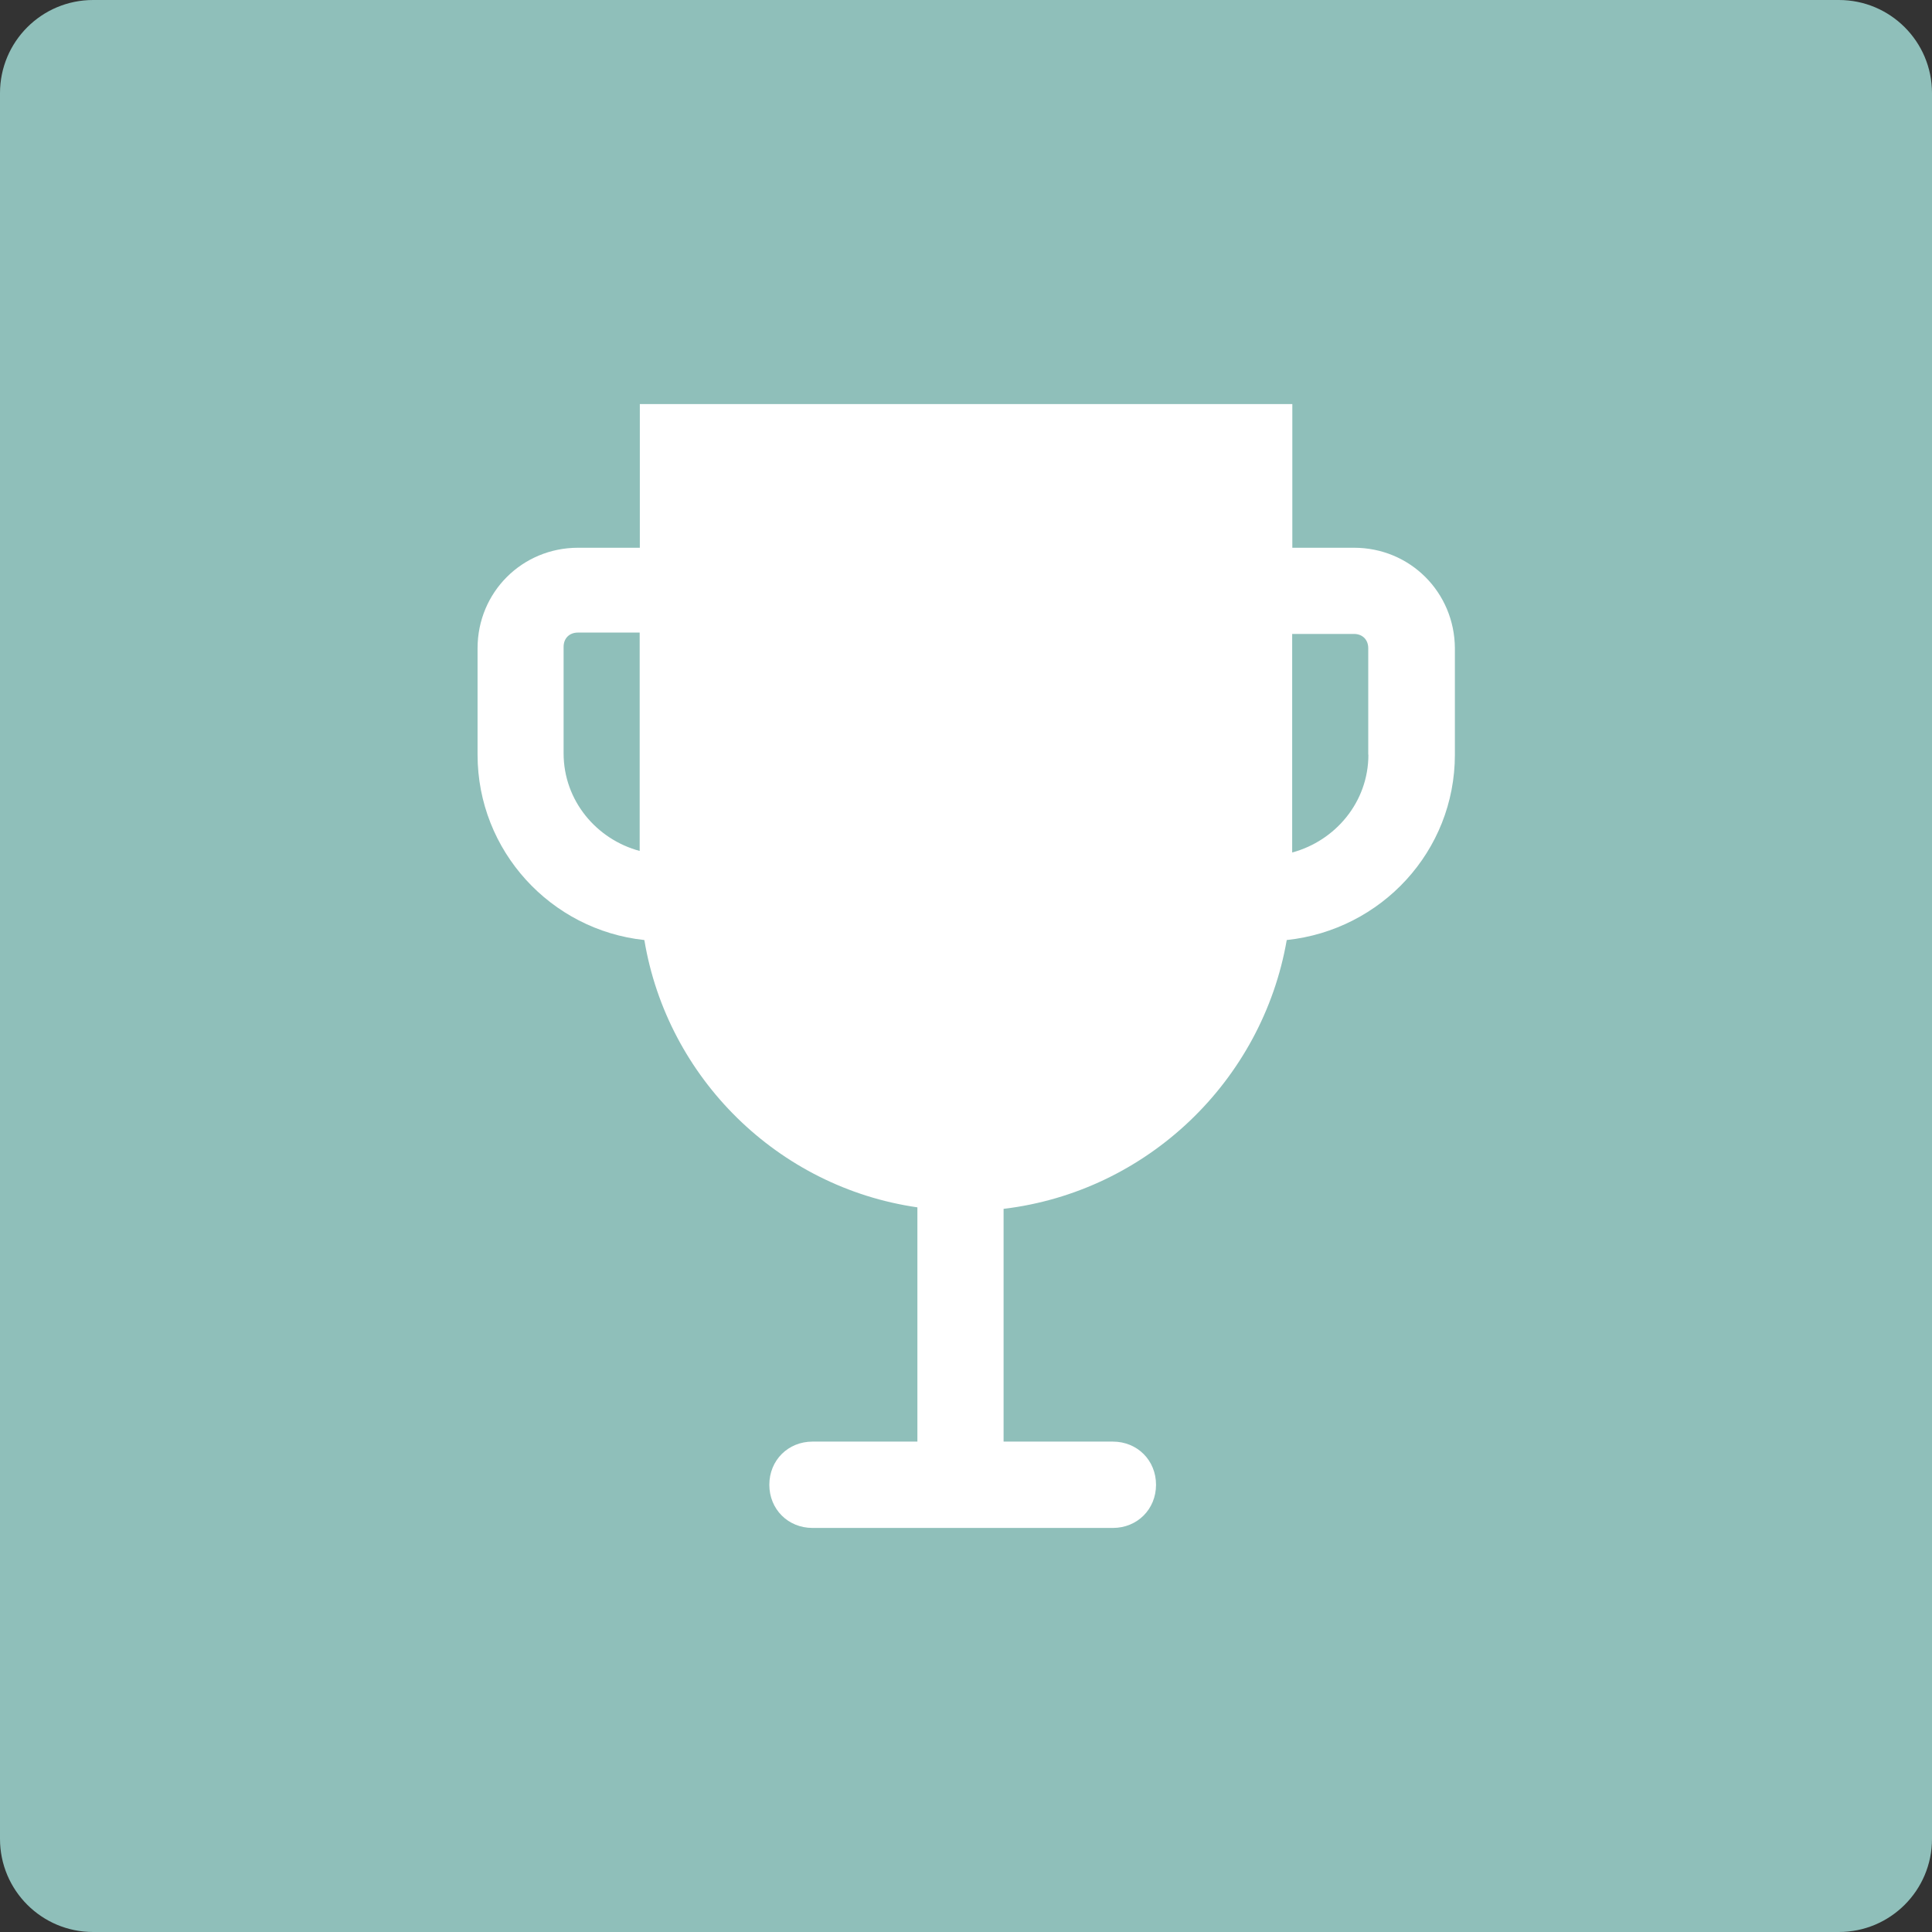 <?xml version="1.0" encoding="utf-8"?>
<!-- Generator: Adobe Illustrator 26.2.1, SVG Export Plug-In . SVG Version: 6.00 Build 0)  -->
<svg version="1.1" xmlns="http://www.w3.org/2000/svg" xmlns:xlink="http://www.w3.org/1999/xlink" x="0px" y="0px"
	 viewBox="0 0 128 128" style="enable-background:new 0 0 128 128;" xml:space="preserve">
<rect x="0" y="0" width="128" height="128" fill="#333333" stroke="none"/>
<style type="text/css">
	.st0{fill:#FED169;}
	.st1{fill:#417591;}
	.st2{fill:#414E50;}
	.st3{fill:#8FBFBA;}
	.st4{fill:#FFFFFF;}
	.st5{fill:none;}
</style>
<g id="Base">
	<path class="st3" d="M6.17,0C2.76,0,0,2.76,0,6.17v115.66c0,3.41,2.76,6.17,6.17,6.17h115.66c3.41,0,6.17-2.76,6.17-6.17V6.17
		c0-3.41-2.76-6.17-6.17-6.17H6.17z"/>
</g>
<g id="Layer_1">
	<path class="st4" d="M90.66,50c0,3.14-2.19,5.71-5.05,6.48V42h4.09c0.57,0,0.95,0.38,0.95,0.95V50z M42.39,56.38
		c-2.86-0.76-5.05-3.33-5.05-6.47v-7.05c0-0.57,0.38-0.95,0.95-0.95h4.09V56.38z M89.71,36.29h-4.09v-9.52H42.39v9.52h-4.09
		c-3.71,0-6.66,2.95-6.66,6.66V50c0,6.38,4.86,11.62,11.05,12.28c1.52,9.14,8.85,16.38,18.09,17.71v15.52h-6.95
		c-1.62,0-2.86,1.24-2.86,2.86c0,1.62,1.24,2.86,2.86,2.86h19.9c1.62,0,2.86-1.24,2.86-2.86c0-1.62-1.24-2.86-2.86-2.86h-7.24V80.09
		c9.52-1.14,17.14-8.48,18.76-17.81c6.28-0.67,11.14-5.9,11.14-12.28v-7.05C96.37,39.24,93.42,36.29,89.71,36.29"/>
</g>
</svg>
